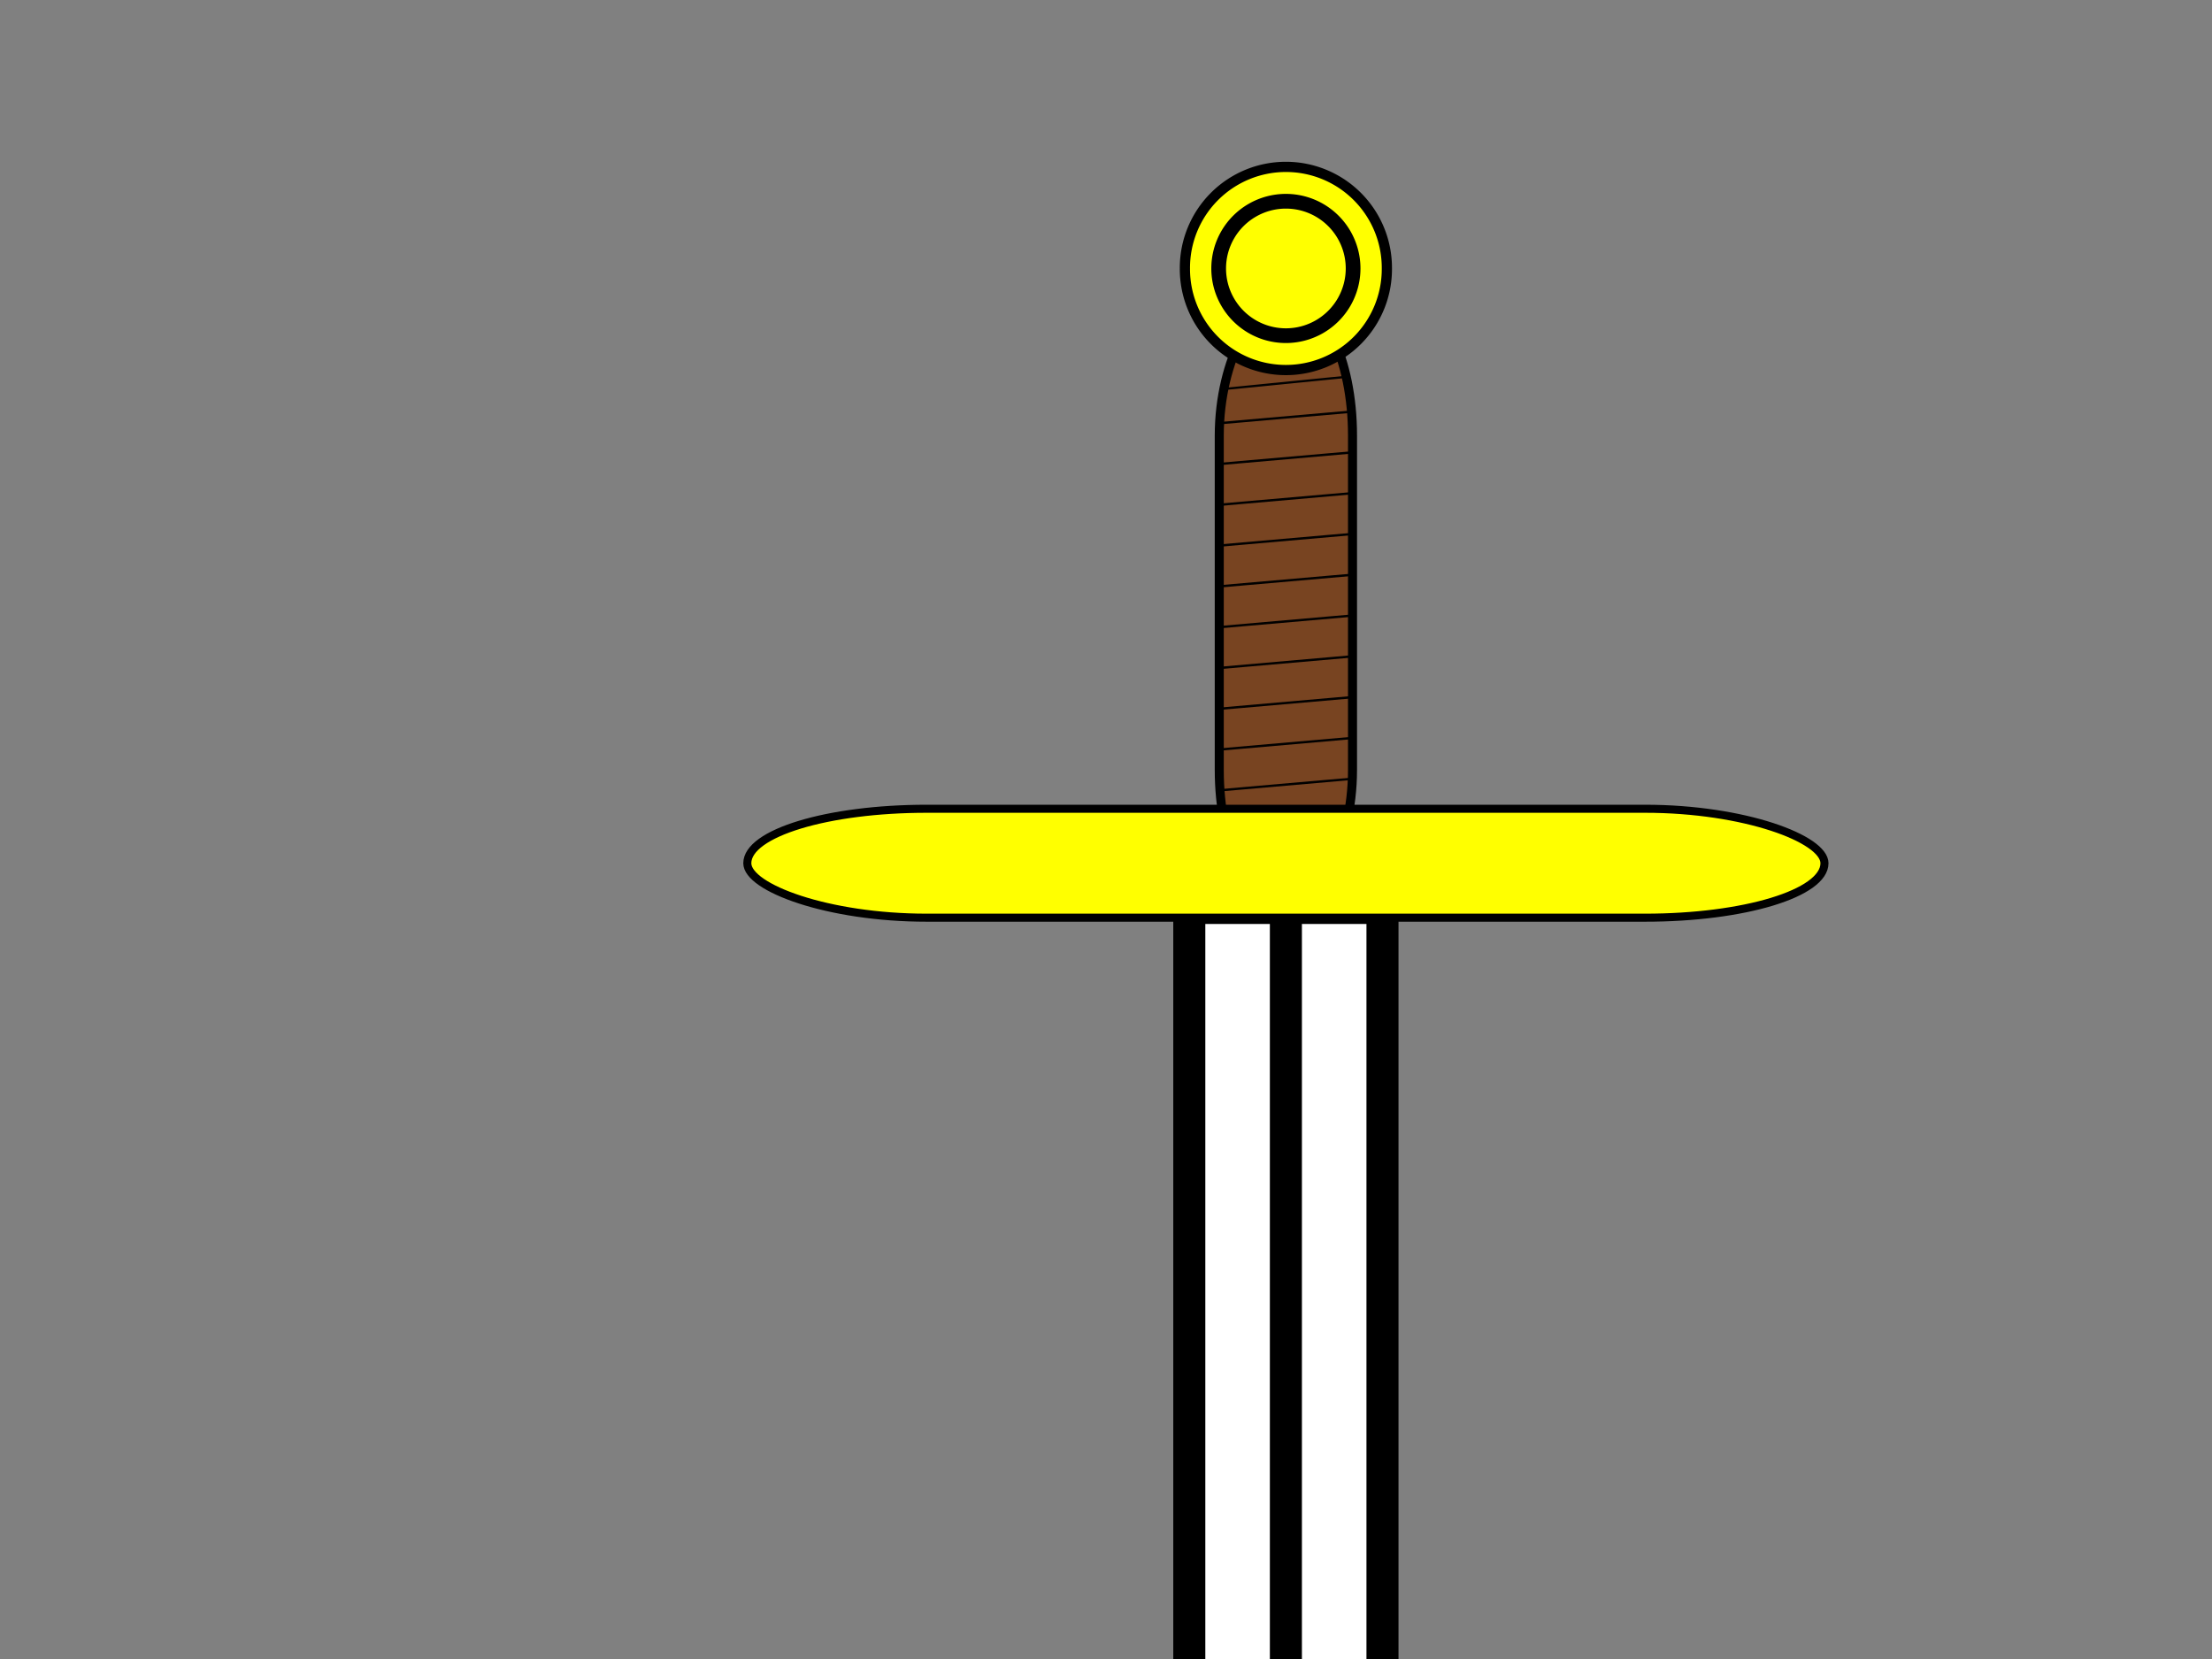 <?xml version="1.0"?><svg width="640" height="480" xmlns="http://www.w3.org/2000/svg" xmlns:xlink="http://www.w3.org/1999/xlink">
 <rect width="100%" height="100%" fill="#808080" stroke="none"/>
 <defs>
  <pattern patternTransform="translate(381.196,389.513)" id="pattern33193" xlink:href="#pattern22533"/>
  <pattern patternTransform="translate(-98.875,78.594)" id="pattern22533" xlink:href="#pattern20748"/>
  <linearGradient id="linearGradient22525">
   <stop stop-color="#c0c0cb" id="stop22527" offset="0"/>
   <stop stop-color="white" stop-opacity="0" id="stop22529" offset="1"/>
  </linearGradient>
  <pattern id="pattern20748" patternTransform="translate(-362.872,-173.493)" height="73.268" width="9.873" patternUnits="userSpaceOnUse">
   <g id="g20744">
    <path fill="yellow" stroke-width="2.956" stroke-linecap="square" stroke-miterlimit="4" id="rect18076" d="m-0,0l9.873,0l0,73.268l-9.873,0l0,-73.268z"/>
    <path fill="none" fill-rule="evenodd" stroke="black" stroke-width="1px" stroke-linecap="square" id="path18964" d="m0.5,0.5c0,0 8.873,72.268 8.873,72.268"/>
   </g>
  </pattern>
  <linearGradient y2="0.5" x2="1.031" y1="0.5" x1="-0.031" id="linearGradient22531" xlink:href="#linearGradient22525"/>
  <pattern id="pattern29630" patternTransform="translate(-82.863,156.621)" height="73.416" width="9.873" patternUnits="userSpaceOnUse">
   <g id="g29626">
    <rect fill="#784421" width="9.873" height="73.268" x="-0" y="-0" id="rect27848"/>
    <path fill="none" fill-rule="evenodd" stroke="black" stroke-width="1.244px" stroke-linecap="square" id="path28737" d="m0.622,0.77c0.017,0.142 0.034,0.283 0.051,0.425c0,0 8.578,71.599 8.578,71.599"/>
   </g>
  </pattern>
 </defs>
 <g>
  <rect fill="#784421" stroke="black" stroke-width="2.612" stroke-miterlimit="4" transform="matrix(0,1,-1,0,0,0) " ry="34.768" rx="40.073" y="-391.323" x="85.933" height="38.551" width="176.919" id="rect1983"/>
  <path fill="yellow" stroke="black" stroke-width="2.956" stroke-miterlimit="4" d="m401.265,77.674a29.218,29.218 0 1 1-58.435,0a29.218,29.218 0 1 158.435,0z" id="path1979"/>
  <g fill="url(#linearGradient22531)" stroke-width="9.271" stroke-miterlimit="4" id="g14472">
   <path fill="#ffffff" stroke="black" stroke-width="9.271" stroke-linecap="square" stroke-miterlimit="4" d="m344.099,262.688l55.896,0l0,723.596l-27.948,33.538l-27.948,-33.538l0,-723.596z" id="rect13578"/>
   <path fill="#ffffff" fill-rule="evenodd" stroke="black" stroke-width="9.271" stroke-miterlimit="4" d="m372.047,262.824c0,0 0,756.599 0,756.599" id="path14470"/>
  </g>
  <rect fill="yellow" stroke="black" stroke-width="2.329" stroke-miterlimit="4" ry="21.337" rx="51.882" y="233.999" x="216.22" height="31.516" width="311.654" id="rect1985"/>
  <path fill="none" stroke="black" stroke-width="4.259" stroke-linecap="square" marker-start="none" stroke-miterlimit="4" stroke-dashoffset="0" d="m391.494,77.674a19.447,19.447 0 1 1-38.894,0a19.447,19.447 0 1 138.894,0z" id="path24306"/>
  <title>Layer 1</title>
  <g display="inline" id="layer2">
   <g display="inline" id="g2816">
    <path fill="none" fill-rule="evenodd" stroke="black" stroke-width="0.678px" d="m392.188,225.233c0,0 -40.302,3.526 -40.302,3.526" id="path2794"/>
    <path fill="none" fill-rule="evenodd" stroke="black" stroke-width="0.678px" id="path2796" d="m392.188,213.429c0,0 -40.302,3.526 -40.302,3.526"/>
    <path fill="none" fill-rule="evenodd" stroke="black" stroke-width="0.678px" d="m392.188,201.626c0,0 -40.302,3.526 -40.302,3.526" id="path2798"/>
    <path fill="none" fill-rule="evenodd" stroke="black" stroke-width="0.678px" id="path2800" d="m392.188,189.822c0,0 -40.302,3.526 -40.302,3.526"/>
    <path fill="none" fill-rule="evenodd" stroke="black" stroke-width="0.678px" d="m392.188,178.019c0,0 -40.302,3.526 -40.302,3.526" id="path2802"/>
    <path fill="none" fill-rule="evenodd" stroke="black" stroke-width="0.678px" id="path2804" d="m392.188,166.215c0,0 -40.302,3.526 -40.302,3.526"/>
    <path fill="none" fill-rule="evenodd" stroke="black" stroke-width="0.678px" d="m392.188,154.412c0,0 -40.302,3.526 -40.302,3.526" id="path2806"/>
    <path fill="none" fill-rule="evenodd" stroke="black" stroke-width="0.678px" id="path2808" d="m392.188,142.608c0,0 -40.302,3.526 -40.302,3.526"/>
    <path fill="none" fill-rule="evenodd" stroke="black" stroke-width="0.678px" d="m392.188,130.805c0,0 -40.302,3.526 -40.302,3.526" id="path2810"/>
    <path fill="none" fill-rule="evenodd" stroke="black" stroke-width="0.678px" id="path2812" d="m392.188,119.001c0,0 -40.302,3.526 -40.302,3.526"/>
    <path fill="none" fill-rule="evenodd" stroke="black" stroke-width="0.642px" d="m389.946,108.983c0,0 -35.819,3.562 -35.819,3.562" id="path2814"/>
   </g>
  </g>
 </g>
</svg>